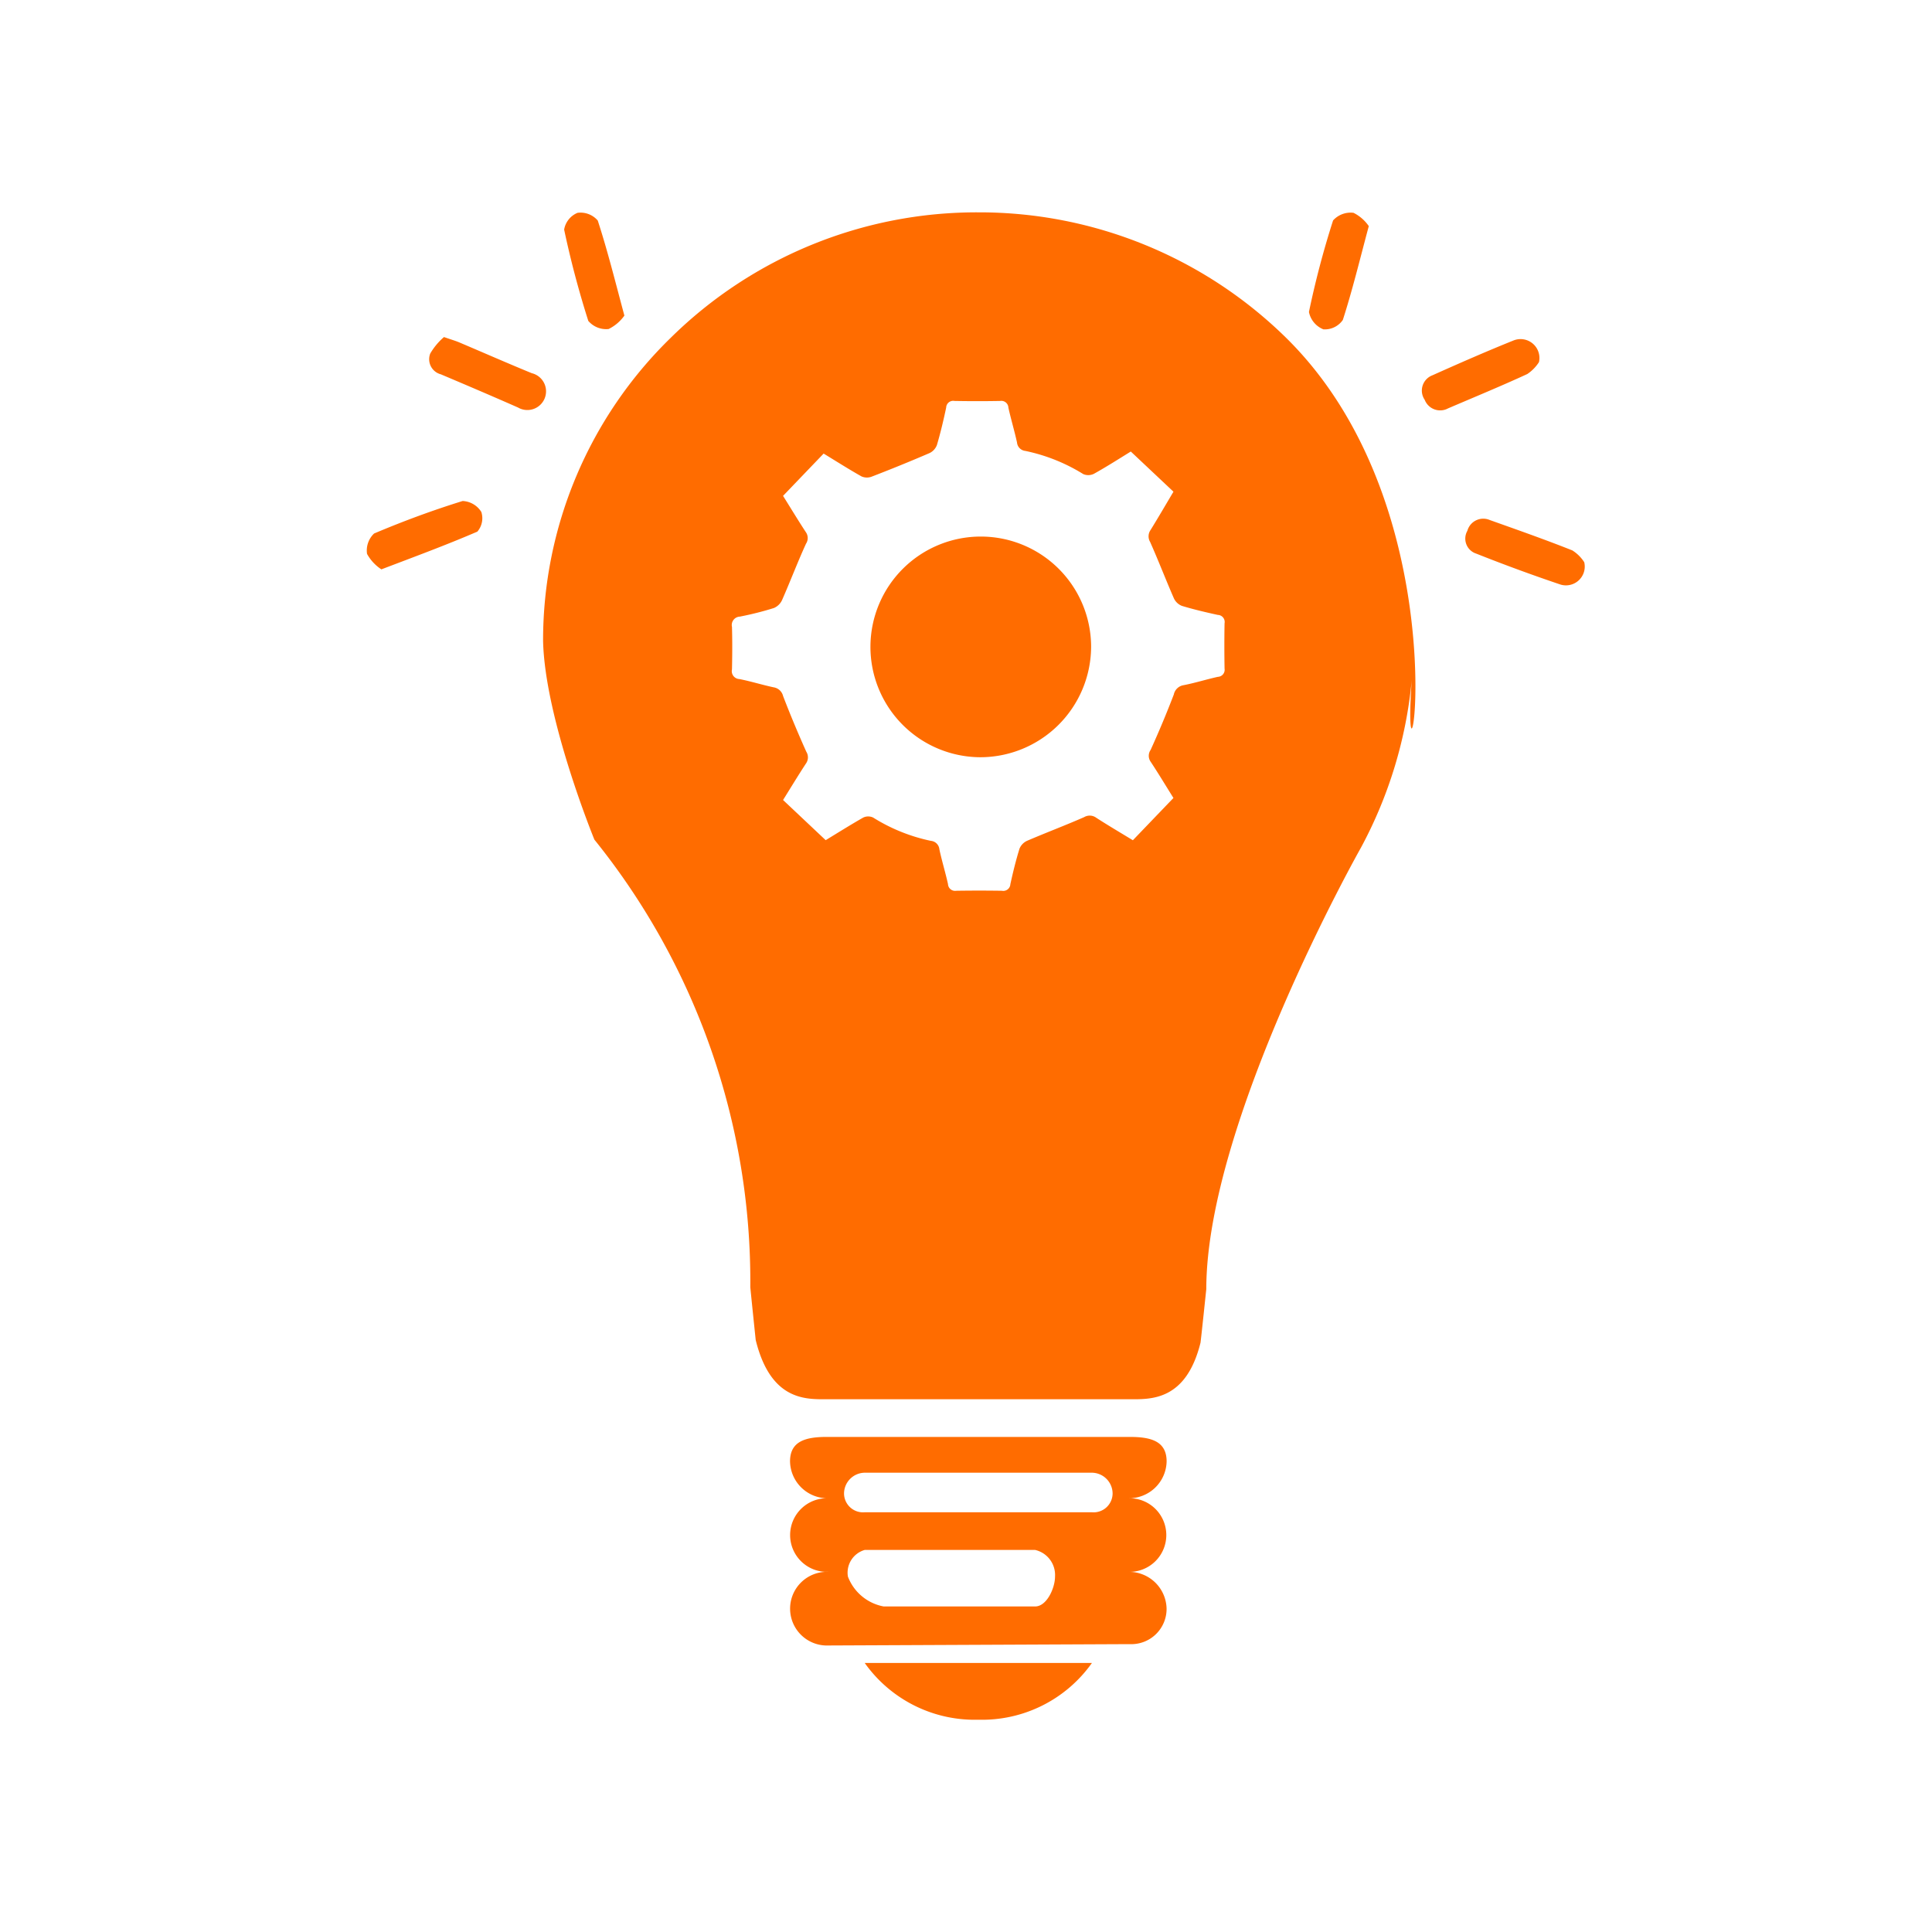 <svg xmlns="http://www.w3.org/2000/svg" width="100" height="100" viewBox="0 0 100 100">
  <path fill="#ff6c00" fill-rule="evenodd" d="M80.77,30.256q-2.2-.742-4.358-1.6a0.815,0.815,0,0,1-.461-1.182,0.853,0.853,0,0,1,1.153-.56c1.432,0.51,2.868,1.013,4.28,1.575A1.981,1.981,0,0,1,82,29.1,0.973,0.973,0,0,1,80.77,30.256Zm-1.709-10.9c-1.355.626-2.737,1.193-4.11,1.782a0.858,0.858,0,0,1-1.208-.443,0.846,0.846,0,0,1,.4-1.27c1.387-.621,2.779-1.232,4.19-1.8a0.977,0.977,0,0,1,1.324,1.118A2.091,2.091,0,0,1,79.061,19.354ZM73.07,35.217a22.775,22.775,0,0,1-2.625,8.653c-0.08.14-8,14.2-8.008,22.855,0,0-.274,2.632-0.3,2.777-0.748,3.011-2.576,2.923-3.659,2.923H42.8c-1.081,0-2.91.088-3.685-3.068,0,0-.274-2.632-0.279-2.741a36.432,36.432,0,0,0-8.07-23.156S28.2,37.2,28.11,33.177a21.866,21.866,0,0,1,6.6-15.686,22.559,22.559,0,0,1,15.933-6.5,22.65,22.65,0,0,1,15.932,6.5C76.108,26.888,72.452,44.148,73.07,35.217ZM63.034,31.828c-0.625-.137-1.249-0.283-1.86-0.468a0.765,0.765,0,0,1-.414-0.392c-0.423-.967-0.8-1.953-1.23-2.917a0.57,0.57,0,0,1,.023-0.618c0.4-.647.784-1.308,1.185-1.983L58.53,23.371c-0.647.4-1.266,0.795-1.909,1.153a0.657,0.657,0,0,1-.551.015,9.244,9.244,0,0,0-3-1.2,0.482,0.482,0,0,1-.43-0.438c-0.132-.6-0.312-1.2-0.446-1.8a0.365,0.365,0,0,0-.425-0.348c-0.789.015-1.578,0.014-2.367,0a0.361,0.361,0,0,0-.428.342c-0.137.652-.291,1.3-0.48,1.941a0.755,0.755,0,0,1-.385.417q-1.486.64-3,1.222a0.691,0.691,0,0,1-.519-0.017c-0.656-.369-1.291-0.774-1.959-1.181l-2.1,2.189c0.41,0.656.781,1.27,1.174,1.87a0.531,0.531,0,0,1,.014.606c-0.438.956-.81,1.942-1.234,2.905a0.819,0.819,0,0,1-.427.424,16.477,16.477,0,0,1-1.764.445,0.435,0.435,0,0,0-.407.532c0.021,0.732.017,1.465,0,2.2a0.409,0.409,0,0,0,.384.5c0.595,0.117,1.176.3,1.769,0.427a0.6,0.6,0,0,1,.493.453c0.372,0.97.774,1.929,1.2,2.879a0.55,0.55,0,0,1-.019.616c-0.4.611-.781,1.24-1.183,1.885l2.206,2.079c0.658-.4,1.293-0.8,1.948-1.172a0.6,0.6,0,0,1,.506,0,9.147,9.147,0,0,0,2.994,1.208,0.483,0.483,0,0,1,.437.436c0.128,0.6.313,1.2,0.446,1.8a0.367,0.367,0,0,0,.428.347q1.184-.019,2.367,0a0.366,0.366,0,0,0,.433-0.339c0.136-.619.286-1.237,0.474-1.842a0.766,0.766,0,0,1,.4-0.409c0.976-.419,1.972-0.794,2.945-1.221a0.567,0.567,0,0,1,.622.029c0.618,0.4,1.25.771,1.9,1.167l2.1-2.188c-0.4-.638-0.776-1.267-1.181-1.878a0.532,0.532,0,0,1,0-.609q0.643-1.415,1.2-2.868a0.616,0.616,0,0,1,.511-0.484c0.595-.116,1.175-0.3,1.768-0.431a0.365,0.365,0,0,0,.348-0.426c-0.013-.781-0.014-1.563,0-2.344A0.365,0.365,0,0,0,63.034,31.828ZM50.706,39.194a5.711,5.711,0,1,1,5.77-5.711A5.741,5.741,0,0,1,50.706,39.194ZM68.5,17.047a1.226,1.226,0,0,1-.749-0.9A46.639,46.639,0,0,1,69,11.409a1.223,1.223,0,0,1,1.057-.394,2.1,2.1,0,0,1,.791.689c-0.472,1.761-.85,3.327-1.343,4.856A1.133,1.133,0,0,1,68.5,17.047Zm-38.047-.429A48.971,48.971,0,0,1,29.2,11.884a1.144,1.144,0,0,1,.694-0.868,1.172,1.172,0,0,1,1.046.4c0.506,1.552.9,3.141,1.378,4.919a2.17,2.17,0,0,1-.816.695A1.211,1.211,0,0,1,30.457,16.617Zm-3.665,4.464c-1.317-.581-2.643-1.146-3.969-1.707a0.807,0.807,0,0,1-.55-1.075,3.351,3.351,0,0,1,.711-0.854c0.39,0.135.594,0.193,0.788,0.275,1.253,0.531,2.5,1.08,3.756,1.595A0.967,0.967,0,1,1,26.792,21.081ZM24.914,26.5a1.064,1.064,0,0,1-.206,1.017C23.124,28.2,21.5,28.8,19.74,29.47a2.267,2.267,0,0,1-.742-0.8,1.215,1.215,0,0,1,.365-1.056c1.5-.635,3.028-1.2,4.582-1.682A1.2,1.2,0,0,1,24.914,26.5ZM40.892,75.642c0-1.05.812-1.267,1.906-1.267H58.478c1.093,0,1.906.217,1.906,1.267A1.947,1.947,0,0,1,58.4,77.549a1.906,1.906,0,1,1,0,3.81,1.947,1.947,0,0,1,1.982,1.9A1.824,1.824,0,0,1,58.478,85.1l-15.6.07a1.907,1.907,0,1,1,0-3.811,1.906,1.906,0,1,1,0-3.809A1.946,1.946,0,0,1,40.892,75.642Zm4.846,7.508h7.841c0.6,0,1.029-.951,1.029-1.546a1.33,1.33,0,0,0-1.029-1.379H44.757a1.223,1.223,0,0,0-.869,1.379A2.459,2.459,0,0,0,45.738,83.15Zm-0.98-4.875H56.518a0.983,0.983,0,0,0,1.07-.974,1.084,1.084,0,0,0-1.095-1.074H44.782A1.085,1.085,0,0,0,43.687,77.3,0.983,0.983,0,0,0,44.757,78.275Zm5.882,10.737a6.972,6.972,0,0,1-5.882-2.937H56.518A6.967,6.967,0,0,1,50.639,89.012Z"/>
</svg>
